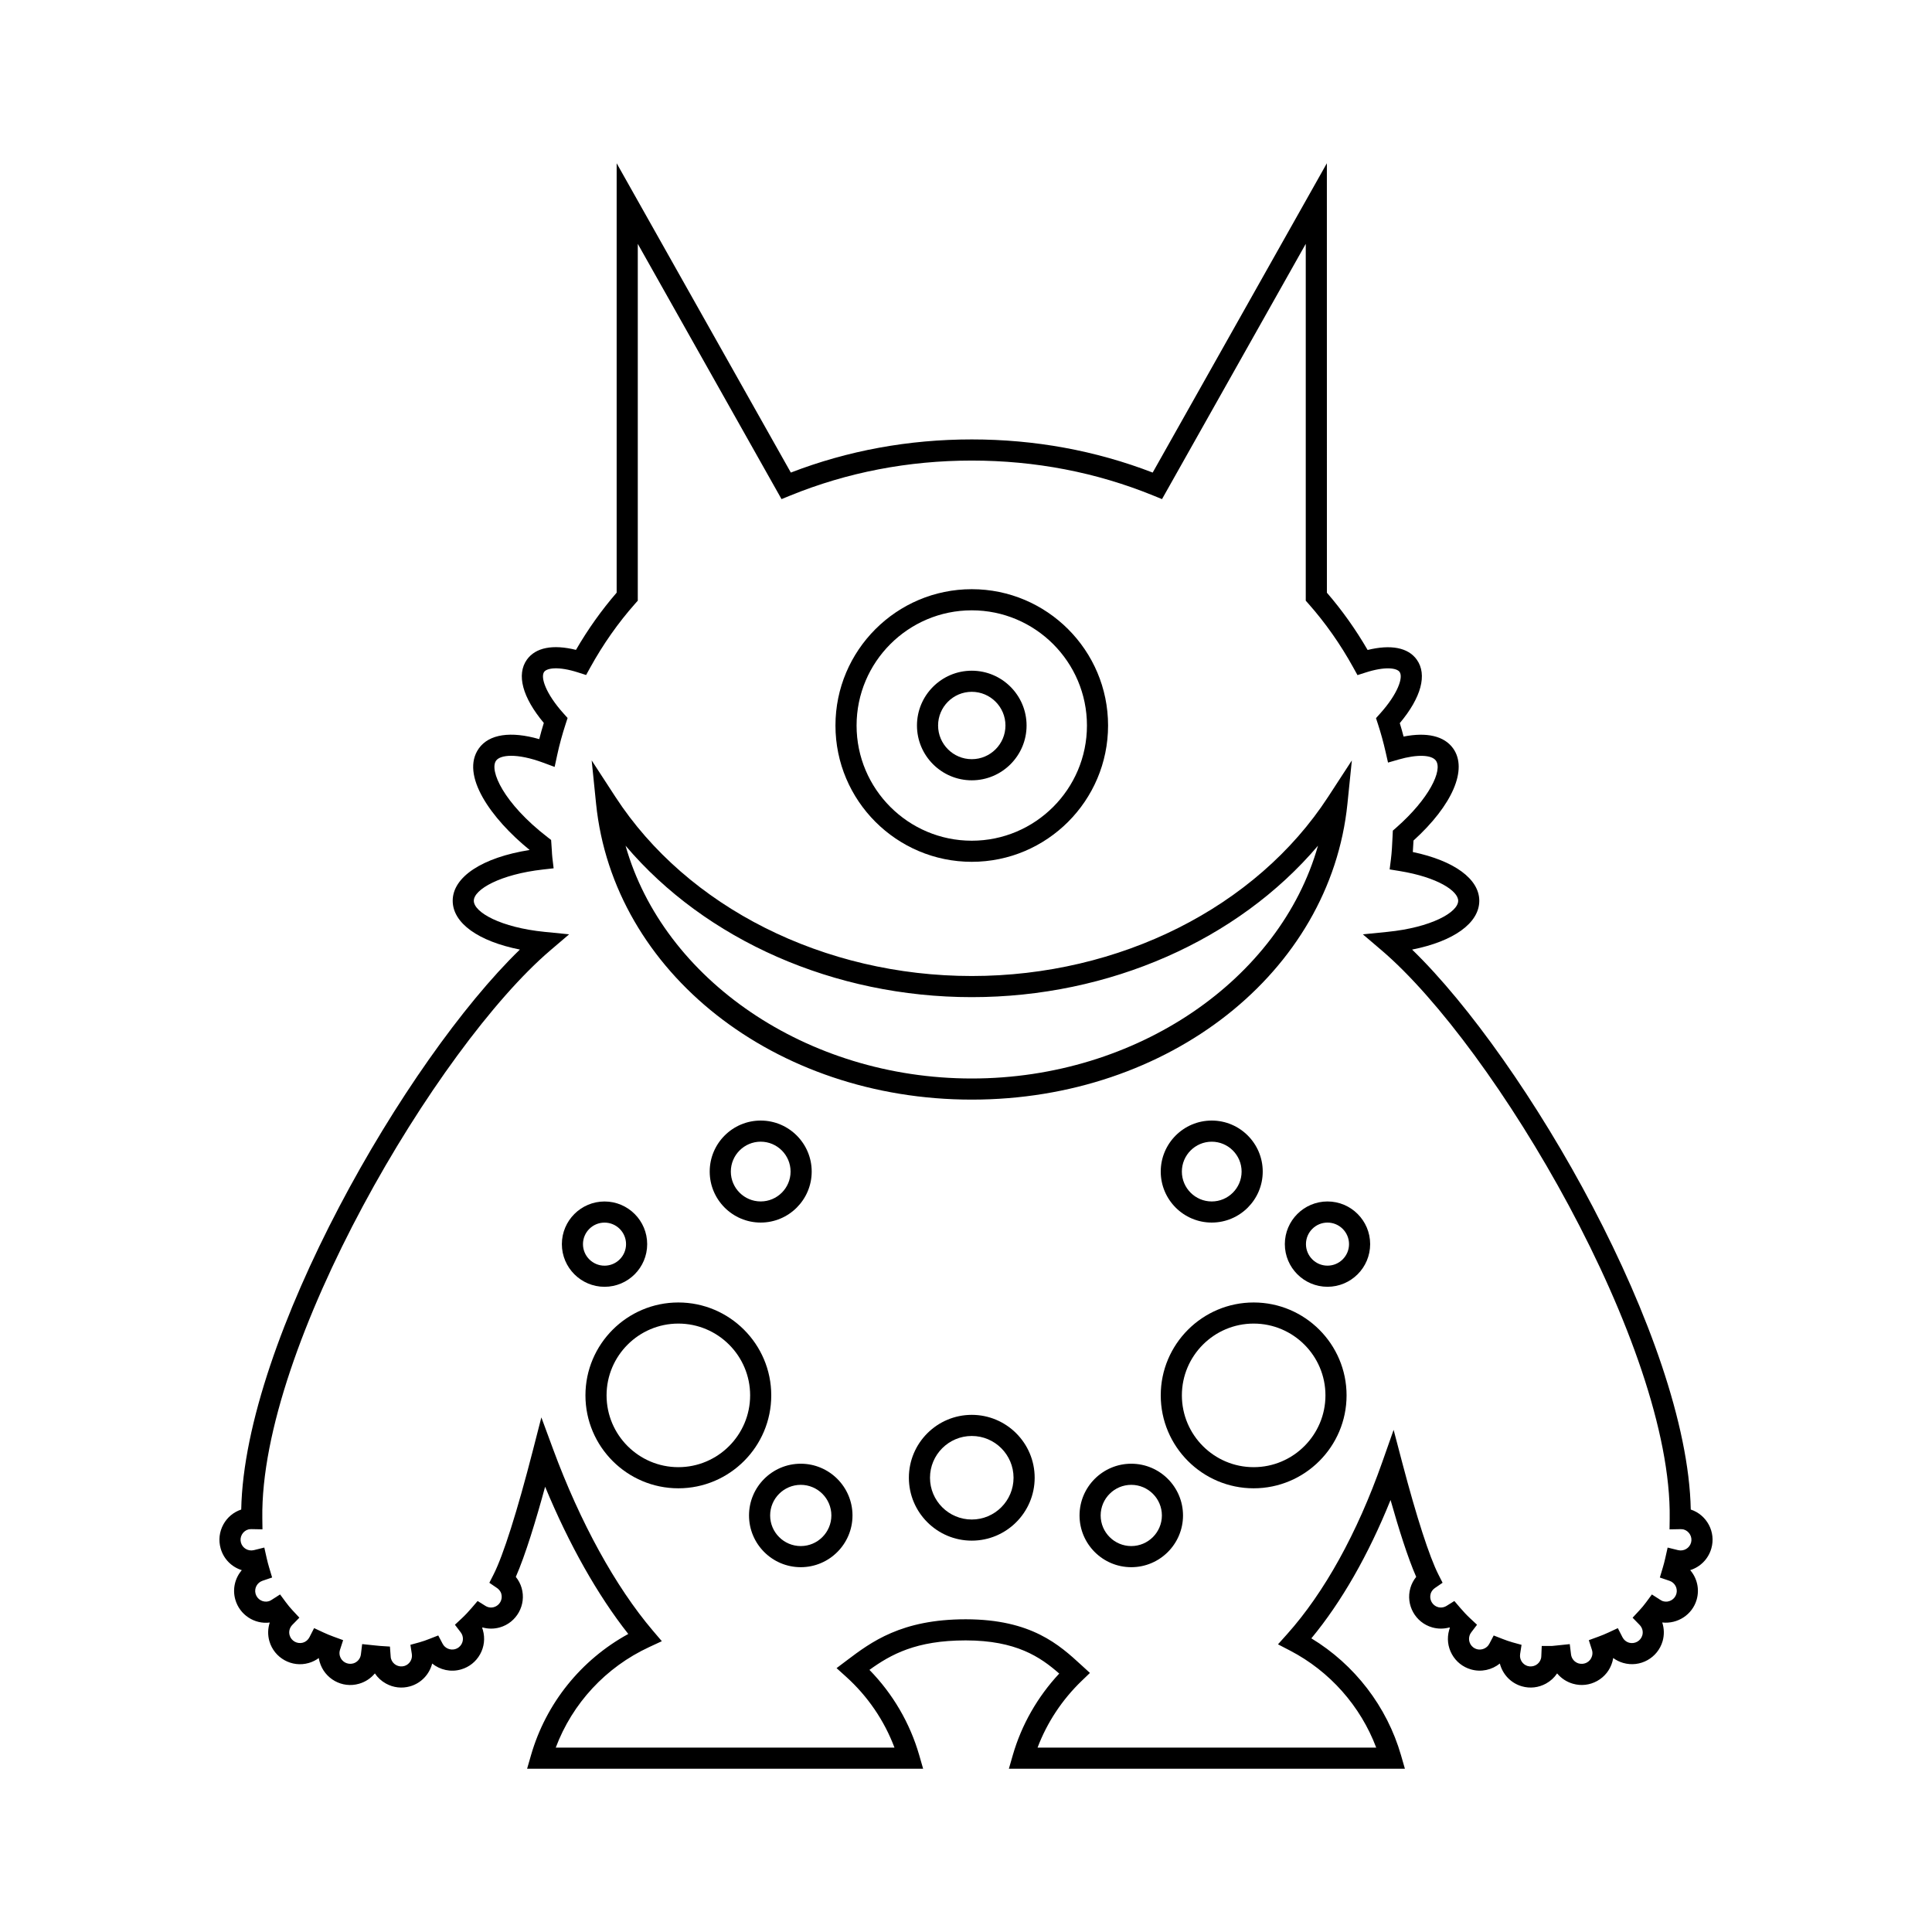 <?xml version="1.0" encoding="UTF-8"?>
<!-- Uploaded to: ICON Repo, www.svgrepo.com, Generator: ICON Repo Mixer Tools -->
<svg fill="#000000" width="800px" height="800px" version="1.1" viewBox="144 144 512 512" xmlns="http://www.w3.org/2000/svg">
 <g>
  <path d="m401.53 435.41c52.195 0 94.996-33.707 99.555-78.402l1.172-11.492-6.305 9.68c-19.059 29.27-55.242 47.457-94.426 47.457s-75.371-18.184-94.426-47.457l-6.301-9.68 1.168 11.492c4.562 44.695 47.363 78.402 99.562 78.402zm0-27.156c36.477 0 70.527-15.121 91.75-40.133-10.027 35.402-47.941 61.691-91.75 61.691s-81.727-26.289-91.75-61.691c21.223 25.012 55.273 40.133 91.75 40.133z"/>
  <path d="m401.53 372.39c19.918 0 36.121-16.203 36.121-36.125s-16.203-36.125-36.121-36.125-36.125 16.203-36.125 36.125c0.004 19.922 16.207 36.125 36.125 36.125zm0-66.648c16.828 0 30.523 13.695 30.523 30.527s-13.695 30.527-30.523 30.527c-16.832 0-30.527-13.695-30.527-30.527 0.004-16.836 13.695-30.527 30.527-30.527z"/>
  <path d="m401.53 350.79c8.008 0 14.523-6.516 14.523-14.523s-6.516-14.523-14.523-14.523-14.523 6.516-14.523 14.523c0 8.004 6.516 14.523 14.523 14.523zm0-23.453c4.922 0 8.926 4.008 8.926 8.926 0 4.922-4.004 8.926-8.926 8.926s-8.926-4.008-8.926-8.926 4.004-8.926 8.926-8.926z"/>
  <path d="m592.07 544.05c-0.891-45.215-43.715-119.2-73.848-148.4 10.965-2.176 17.777-6.988 17.805-12.906 0.023-5.805-6.656-10.656-17.613-12.949 0.074-1.008 0.129-2.023 0.176-3.039 10.332-9.379 14.449-18.898 10.5-24.426-2.344-3.273-6.949-4.356-13.125-3.133-0.312-1.203-0.652-2.394-1.008-3.562 5.684-6.777 7.332-12.863 4.5-16.828-2.289-3.203-6.867-4.074-13.023-2.559-3.172-5.461-6.793-10.551-10.793-15.176l-0.008-113.81-46.16 81.973c-15.117-5.832-31.234-8.785-47.945-8.785-16.715 0-32.832 2.953-47.949 8.785l-46.16-81.973v113.8c-4 4.625-7.621 9.707-10.781 15.16-6.137-1.52-10.699-0.625-12.996 2.574-2.828 3.957-1.191 10.027 4.473 16.789-0.445 1.441-0.852 2.875-1.211 4.293-7.547-2.172-13.293-1.34-15.996 2.445-5.031 7.043 3.254 18.652 13.457 26.93-12.512 1.973-20.422 7.129-20.395 13.484 0.023 5.922 6.836 10.73 17.805 12.906-30.137 29.203-72.961 103.19-73.848 148.4-2.012 0.668-3.676 2.043-4.711 3.91-1.094 1.973-1.355 4.254-0.734 6.422 0.812 2.836 2.973 4.922 5.598 5.734-1.793 2.082-2.527 4.992-1.715 7.816 1.156 4.035 5.094 6.578 9.125 6.059-0.52 1.574-0.57 3.289-0.105 4.926 1.285 4.484 5.973 7.09 10.445 5.793 0.961-0.273 1.859-0.723 2.652-1.305 0.055 0.344 0.129 0.684 0.227 1.016 1.285 4.484 5.973 7.102 10.449 5.793 1.68-0.48 3.125-1.453 4.188-2.738 0.734 1.105 1.73 2.023 2.926 2.684 1.973 1.098 4.254 1.359 6.426 0.734 2.945-0.848 5.109-3.203 5.832-6.035 2.09 1.695 4.941 2.352 7.644 1.562 2.168-0.617 3.965-2.051 5.059-4.023 1.094-1.973 1.352-4.254 0.734-6.414-0.059-0.195-0.117-0.387-0.188-0.578 0.035-0.039 0.07-0.07 0.105-0.109 1.488 0.414 3.066 0.414 4.566-0.012 4.477-1.277 7.074-5.969 5.789-10.445-0.309-1.078-0.84-2.078-1.543-2.945 2.527-5.738 5.352-15.051 7.769-23.891 6.32 15.27 13.961 28.809 22.035 39.02-12.512 6.844-21.816 18.383-25.781 32.137l-1.031 3.574h104.95l-1.031-3.574c-2.453-8.516-6.988-16.273-13.195-22.621 5.684-4.106 12.383-7.812 25.484-7.812h0.094c13.25 0.023 19.66 4.352 24.715 8.789-5.766 6.184-10 13.613-12.312 21.645l-1.031 3.574h104.95l-1.031-3.574c-3.719-12.895-12.285-24.016-23.758-30.98 7.969-9.617 15.125-22.125 20.988-36.664 2.125 7.516 4.57 15.316 6.797 20.375-0.707 0.871-1.234 1.871-1.543 2.945-1.285 4.477 1.312 9.168 5.789 10.445 1.496 0.426 3.078 0.426 4.566 0.012 0.035 0.031 0.07 0.07 0.105 0.109-0.066 0.191-0.129 0.379-0.184 0.574-0.625 2.164-0.363 4.445 0.73 6.418 1.098 1.973 2.891 3.406 5.062 4.023 2.707 0.781 5.547 0.125 7.641-1.562 0.723 2.832 2.887 5.188 5.832 6.035 2.164 0.629 4.449 0.359 6.422-0.734 1.195-0.66 2.188-1.586 2.926-2.684 1.062 1.285 2.508 2.258 4.191 2.738 2.168 0.629 4.457 0.359 6.422-0.734 1.973-1.094 3.398-2.891 4.019-5.059 0.094-0.34 0.172-0.68 0.227-1.023 0.797 0.586 1.695 1.031 2.652 1.305 4.481 1.289 9.164-1.312 10.449-5.793 0.465-1.633 0.414-3.352-0.105-4.926 4.039 0.441 7.965-2.023 9.125-6.059 0.812-2.828 0.078-5.734-1.715-7.816 2.625-0.816 4.785-2.898 5.598-5.734 1.258-4.348-1.176-8.906-5.438-10.32zm0.066 8.789c-0.422 1.469-1.926 2.324-3.418 1.969l-2.777-0.684-0.625 2.789c-0.195 0.875-0.422 1.734-0.668 2.562l-0.773 2.586 2.555 0.871c1.441 0.488 2.242 2.008 1.824 3.461-0.434 1.508-2.031 2.391-3.519 1.953-0.223-0.066-0.465-0.188-0.762-0.379l-2.207-1.414-1.559 2.109c-0.539 0.734-1.125 1.434-1.742 2.098l-1.809 1.953 1.852 1.902c0.734 0.754 1.004 1.789 0.723 2.762-0.434 1.508-2.008 2.379-3.527 1.957-0.754-0.219-1.371-0.734-1.734-1.449l-1.23-2.406-2.449 1.141c-0.859 0.406-1.77 0.777-2.707 1.121l-2.531 0.926 0.824 2.562c0.176 0.535 0.184 1.105 0.023 1.652-0.207 0.734-0.688 1.34-1.355 1.711-0.66 0.359-1.438 0.441-2.164 0.246-1.102-0.316-1.906-1.258-2.043-2.398l-0.332-2.727-3.445 0.359c-0.461 0.055-0.922 0.105-1.305 0.133h-2.68l-0.113 2.68c-0.012 0.285-0.039 0.496-0.094 0.68-0.207 0.734-0.688 1.34-1.355 1.711-0.668 0.359-1.441 0.449-2.16 0.246-1.359-0.395-2.223-1.75-2.008-3.16l0.379-2.461-2.398-0.66c-0.914-0.258-1.789-0.57-2.644-0.906l-2.336-0.914-1.168 2.219c-0.625 1.188-2.035 1.762-3.309 1.41-0.73-0.207-1.336-0.695-1.707-1.355-0.367-0.668-0.457-1.434-0.242-2.176 0.086-0.316 0.242-0.617 0.473-0.926l1.535-2.012-1.852-1.727c-0.91-0.848-1.762-1.77-2.59-2.734l-1.57-1.832-2.043 1.277c-0.707 0.441-1.516 0.559-2.285 0.344-0.73-0.207-1.332-0.695-1.703-1.355-0.367-0.668-0.457-1.438-0.25-2.172 0.227-0.781 0.742-1.27 1.141-1.543l2.023-1.387-1.109-2.188c-2.383-4.695-5.773-15.18-9.551-29.52l-2.316-8.812-3.027 8.594c-6.617 18.773-15.336 34.527-25.211 45.559l-2.406 2.684 3.199 1.66c10.523 5.473 18.688 14.715 22.832 25.711h-89.746c2.508-6.641 6.512-12.711 11.73-17.723l2.148-2.066-2.199-2.012c-5.914-5.43-13.277-12.18-30.641-12.207h-0.098c-17.051 0-25.062 6.047-31.5 10.902l-2.707 2.043 2.516 2.269c5.75 5.188 10.137 11.629 12.832 18.793h-89.766c4.406-11.73 13.27-21.32 24.773-26.648l3.34-1.551-2.387-2.805c-9.887-11.621-19.277-28.699-26.43-48.09l-3.109-8.418-2.231 8.691c-4.152 16.172-7.859 27.875-10.438 32.949l-1.113 2.191 2.027 1.387c0.395 0.27 0.914 0.754 1.141 1.535 0.434 1.508-0.441 3.094-1.953 3.527-0.77 0.219-1.578 0.105-2.285-0.344l-2.043-1.277-1.57 1.832c-0.824 0.961-1.68 1.887-2.59 2.734l-1.852 1.727 1.535 2.012c0.227 0.301 0.383 0.605 0.477 0.934 0.211 0.734 0.121 1.496-0.246 2.164-0.367 0.66-0.977 1.148-1.703 1.355-1.297 0.352-2.691-0.23-3.312-1.41l-1.168-2.219-2.336 0.914c-0.855 0.34-1.73 0.652-2.644 0.906l-2.398 0.66 0.379 2.461c0.215 1.41-0.645 2.766-2.004 3.16-0.727 0.207-1.504 0.113-2.164-0.246-0.668-0.371-1.148-0.977-1.359-1.723-0.051-0.168-0.078-0.383-0.09-0.668l-0.188-2.516-2.508-0.16c-0.488-0.031-0.953-0.086-1.414-0.137l-3.438-0.359-0.332 2.727c-0.137 1.141-0.941 2.082-2.043 2.398-1.512 0.41-3.09-0.441-3.527-1.957-0.156-0.543-0.145-1.109 0.027-1.645l0.832-2.57-2.535-0.926c-0.941-0.344-1.848-0.715-2.707-1.121l-2.449-1.141-1.23 2.406c-0.367 0.715-0.984 1.23-1.738 1.449-1.492 0.41-3.086-0.441-3.519-1.957-0.281-0.977-0.012-2.008 0.719-2.762l1.863-1.906-1.816-1.953c-0.621-0.668-1.199-1.367-1.738-2.094l-1.559-2.109-2.207 1.414c-0.297 0.191-0.539 0.312-0.762 0.379-1.504 0.441-3.09-0.441-3.519-1.953-0.414-1.449 0.387-2.973 1.824-3.461l2.555-0.871-0.773-2.586c-0.25-0.832-0.477-1.688-0.672-2.562l-0.625-2.789-2.769 0.688c-1.492 0.355-2.992-0.504-3.418-1.969-0.207-0.734-0.121-1.496 0.25-2.164 0.367-0.66 0.977-1.148 1.699-1.352 0.23-0.066 0.504-0.082 0.855-0.086l2.894 0.055-0.039-2.898c-0.676-45.723 46.398-124.98 76.316-150.53l4.992-4.258-6.531-0.652c-11.555-1.152-18.715-5.172-18.73-8.234-0.012-2.996 6.996-7.019 18.348-8.293l2.805-0.316-0.336-2.801c-0.078-0.645-0.105-1.297-0.141-1.953l-0.191-2.762-0.977-0.754c-11.656-9.004-15.445-17.695-13.609-20.258 1.109-1.562 5.492-2.055 12.492 0.535l3.027 1.121 0.68-3.152c0.578-2.68 1.336-5.465 2.254-8.277l0.5-1.535-1.078-1.203c-4.703-5.242-6.16-9.582-5.141-11.012 0.766-1.066 3.891-1.492 8.938 0.125l2.191 0.699 1.109-2.012c3.394-6.148 7.391-11.828 11.875-16.891l0.707-0.797v-94.562l38.094 67.648 2.285-0.934c15.102-6.16 31.297-9.281 48.133-9.281s33.027 3.121 48.129 9.281l2.285 0.934 38.094-67.648v94.566l0.707 0.797c4.484 5.059 8.48 10.746 11.887 16.914l1.113 2.012 2.188-0.699c5.07-1.633 8.195-1.223 8.969-0.148 1.023 1.426-0.441 5.789-5.172 11.047l-1.078 1.203 0.504 1.535c0.789 2.41 1.461 4.867 2.027 7.352l0.656 2.887 2.844-0.82c4.852-1.395 8.715-1.273 9.855 0.316 1.797 2.516-1.715 10.02-10.527 17.754l-0.895 0.781-0.086 1.797c-0.094 1.953-0.18 3.891-0.422 5.805l-0.34 2.68 2.664 0.434c10.082 1.645 15.512 5.293 15.5 7.883-0.012 3.062-7.18 7.078-18.73 8.234l-6.531 0.656 4.992 4.258c29.918 25.547 76.988 104.81 76.32 150.54l-0.039 2.891 2.894-0.055c0.355 0.016 0.625 0.023 0.852 0.082 1.504 0.441 2.379 2.019 1.949 3.523z"/>
  <path d="m323.77 489.17c-13.578 0-24.621 11.043-24.621 24.617 0 13.578 11.047 24.629 24.621 24.629 13.578 0 24.621-11.047 24.621-24.629 0-13.574-11.047-24.617-24.621-24.617zm0 43.645c-10.492 0-19.023-8.539-19.023-19.031 0-10.484 8.535-19.02 19.023-19.02 10.492 0 19.023 8.535 19.023 19.02 0 10.492-8.535 19.031-19.023 19.031z"/>
  <path d="m356.21 531.9c-7.559 0-13.711 6.148-13.711 13.711 0 7.559 6.148 13.711 13.711 13.711 7.559 0 13.711-6.148 13.711-13.711-0.004-7.562-6.152-13.711-13.711-13.711zm0 21.824c-4.473 0-8.113-3.641-8.113-8.113s3.637-8.113 8.113-8.113c4.473 0 8.113 3.641 8.113 8.113-0.004 4.473-3.641 8.113-8.113 8.113z"/>
  <path d="m315.51 473.71c0-6.231-5.07-11.305-11.301-11.305-6.234 0-11.309 5.074-11.309 11.305s5.074 11.305 11.309 11.305c6.231 0 11.301-5.074 11.301-11.305zm-17.016 0c0-3.148 2.562-5.707 5.711-5.707 3.144 0 5.703 2.559 5.703 5.707 0 3.148-2.559 5.707-5.703 5.707-3.148 0-5.711-2.559-5.711-5.707z"/>
  <path d="m476.23 489.17c-13.574 0-24.621 11.043-24.621 24.617 0 13.578 11.047 24.629 24.621 24.629 13.578 0 24.625-11.047 24.625-24.629 0-13.574-11.047-24.617-24.625-24.617zm0 43.645c-10.488 0-19.02-8.539-19.02-19.031 0-10.484 8.535-19.02 19.02-19.02 10.492 0 19.027 8.535 19.027 19.02 0 10.492-8.535 19.031-19.027 19.031z"/>
  <path d="m443.8 531.9c-7.559 0-13.711 6.148-13.711 13.711 0 7.559 6.148 13.711 13.711 13.711 7.559 0 13.711-6.148 13.711-13.711-0.004-7.562-6.152-13.711-13.711-13.711zm0 21.824c-4.473 0-8.113-3.641-8.113-8.113s3.637-8.113 8.113-8.113c4.473 0 8.113 3.641 8.113 8.113-0.004 4.473-3.641 8.113-8.113 8.113z"/>
  <path d="m495.8 462.4c-6.234 0-11.305 5.074-11.305 11.305s5.07 11.305 11.305 11.305 11.305-5.074 11.305-11.305c0-6.234-5.07-11.305-11.305-11.305zm0 17.012c-3.144 0-5.707-2.559-5.707-5.707 0-3.148 2.562-5.707 5.707-5.707s5.707 2.559 5.707 5.707c0 3.148-2.562 5.707-5.707 5.707z"/>
  <path d="m401.53 518.95c-9.191 0-16.668 7.477-16.668 16.668 0 9.191 7.477 16.668 16.668 16.668s16.668-7.477 16.668-16.668c0-9.191-7.477-16.668-16.668-16.668zm0 27.738c-6.106 0-11.07-4.965-11.07-11.07 0-6.106 4.965-11.07 11.07-11.07s11.07 4.965 11.07 11.07c0 6.106-4.965 11.07-11.07 11.07z"/>
  <path d="m332.08 454.48c0 7.449 6.062 13.512 13.512 13.512 7.453 0 13.516-6.062 13.516-13.512 0-7.457-6.062-13.52-13.516-13.52-7.449 0-13.512 6.062-13.512 13.52zm21.43 0c0 4.363-3.555 7.914-7.918 7.914s-7.914-3.555-7.914-7.914c0-4.367 3.551-7.922 7.914-7.922 4.367 0 7.918 3.555 7.918 7.922z"/>
  <path d="m465.12 440.96c-7.449 0-13.512 6.062-13.512 13.52 0 7.449 6.062 13.512 13.512 13.512 7.453 0 13.516-6.062 13.516-13.512 0-7.457-6.062-13.52-13.516-13.52zm0 21.438c-4.363 0-7.914-3.555-7.914-7.914 0-4.367 3.551-7.922 7.914-7.922 4.363 0 7.918 3.555 7.918 7.922 0 4.359-3.555 7.914-7.918 7.914z"/>
 </g>
</svg>